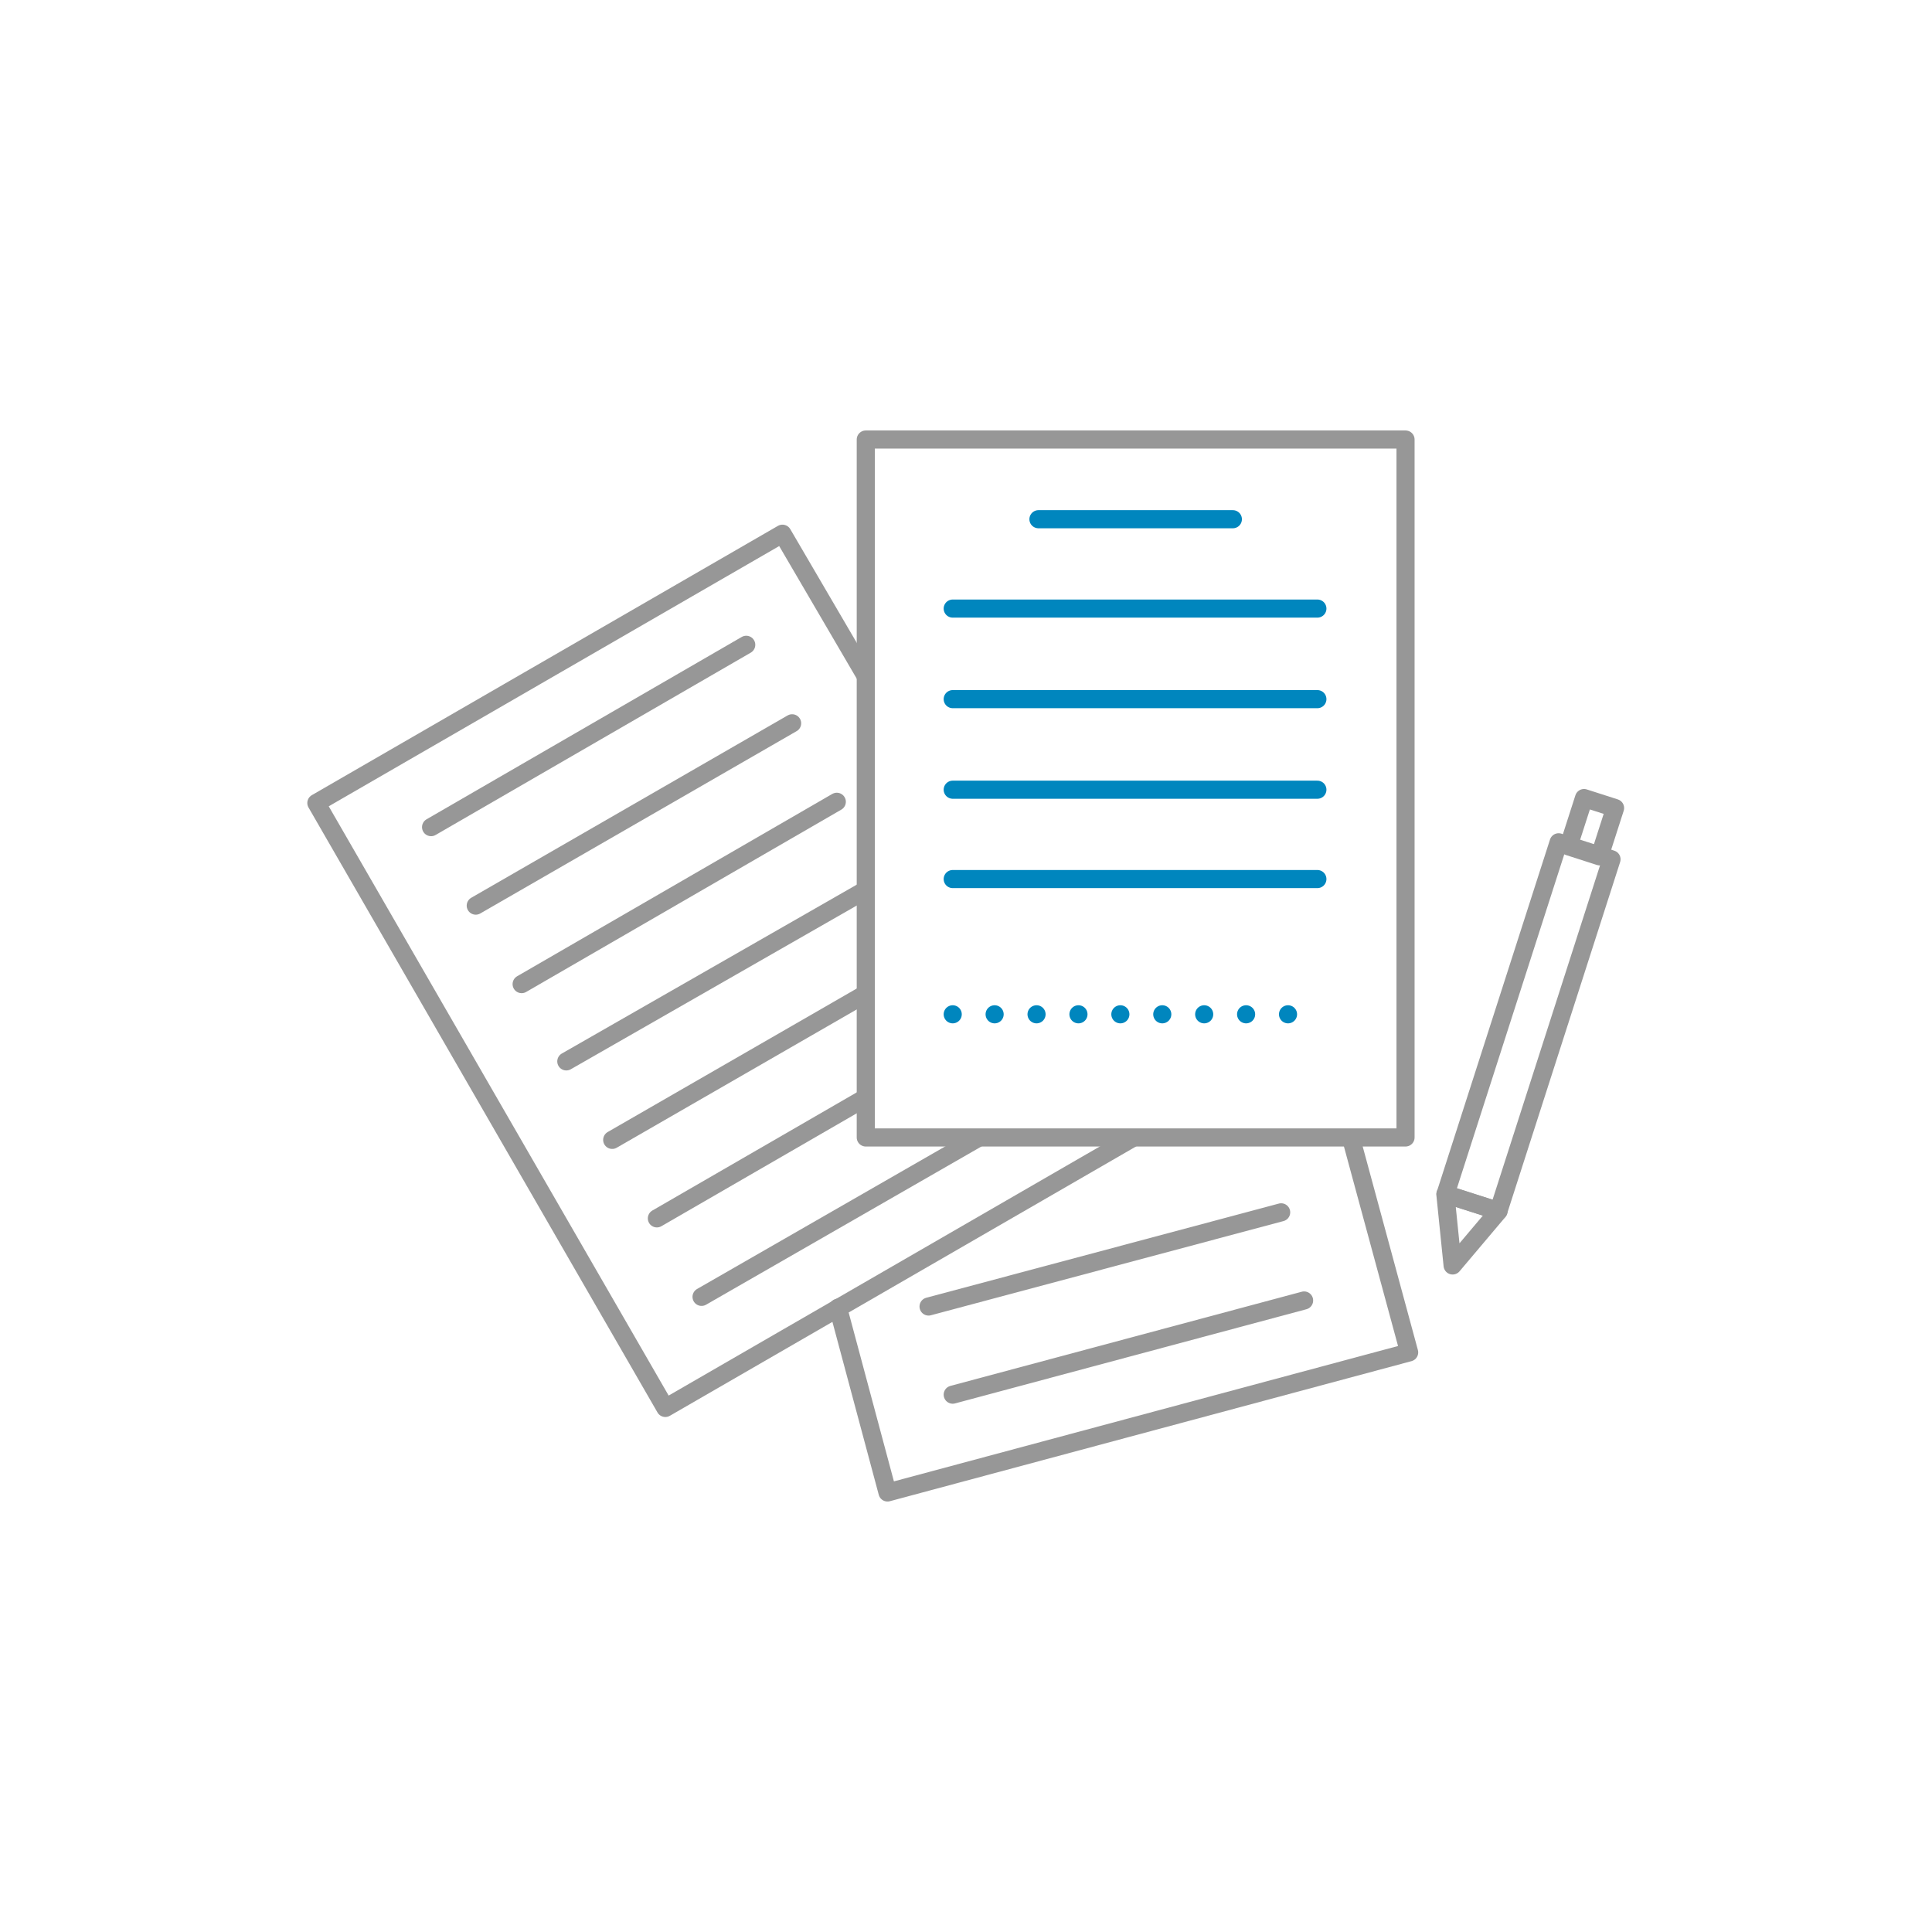<?xml version="1.0" encoding="utf-8"?>
<!-- Generator: Adobe Illustrator 27.3.1, SVG Export Plug-In . SVG Version: 6.00 Build 0)  -->
<svg version="1.1" id="Layer_1" xmlns="http://www.w3.org/2000/svg" xmlns:xlink="http://www.w3.org/1999/xlink" x="0px" y="0px"
	 viewBox="0 0 160 160" style="enable-background:new 0 0 160 160;" xml:space="preserve">
<style type="text/css">
	.st0{fill:none;stroke:#979797;stroke-width:1.5;stroke-linecap:round;stroke-linejoin:round;stroke-miterlimit:10;}
	.st1{fill:none;stroke:#0086BE;stroke-width:1.5;stroke-linecap:round;stroke-linejoin:round;stroke-miterlimit:10;}
	
		.st2{fill:none;stroke:#0086BE;stroke-width:1.5;stroke-linecap:round;stroke-linejoin:round;stroke-miterlimit:10;stroke-dasharray:0,3.471;}
</style>
<g>
	<line class="st0" x1="76.9" y1="108.2" x2="106.1" y2="100.4"/>
	<line class="st0" x1="78.9" y1="115.5" x2="108" y2="107.7"/>
	<polyline class="st0" points="111.9,94.3 116.7,112 73.5,123.6 69.4,108.3 	"/>
	
		<rect x="124.3" y="69.7" transform="matrix(0.952 0.306 -0.306 0.952 32.073 -34.635)" class="st0" width="4.6" height="30.6"/>
	<polygon class="st0" points="119.7,98.9 120.3,104.8 124.1,100.3 	"/>
	
		<rect x="130.5" y="66.4" transform="matrix(0.952 0.306 -0.306 0.952 27.265 -37.054)" class="st0" width="2.7" height="4.2"/>
	<line class="st0" x1="39.4" y1="75" x2="65.6" y2="59.9"/>
	<line class="st0" x1="35.7" y1="68.5" x2="61.8" y2="53.4"/>
	<line class="st0" x1="43.2" y1="81.5" x2="69.3" y2="66.4"/>
	<line class="st0" x1="71.7" y1="73.7" x2="46.9" y2="87.9"/>
	<line class="st0" x1="71.7" y1="82.3" x2="50.7" y2="94.4"/>
	<line class="st0" x1="71.7" y1="90.9" x2="54.4" y2="100.9"/>
	<line class="st0" x1="80.9" y1="94.3" x2="58.1" y2="107.4"/>
	<polyline class="st0" points="71.7,56 64.8,44.2 26.2,66.5 55.1,116.6 93.7,94.3 	"/>
	<line class="st1" x1="78.9" y1="50.4" x2="109.1" y2="50.4"/>
	<line class="st1" x1="86" y1="43" x2="102.1" y2="43"/>
	<line class="st1" x1="78.9" y1="57.9" x2="109.1" y2="57.9"/>
	<line class="st1" x1="78.9" y1="65.4" x2="109.1" y2="65.4"/>
	<line class="st1" x1="78.9" y1="72.8" x2="109.1" y2="72.8"/>
	<line class="st2" x1="78.9" y1="84" x2="109" y2="84"/>
	<rect x="71.7" y="36.4" class="st0" width="44.7" height="57.8"/>
</g>
</svg>
